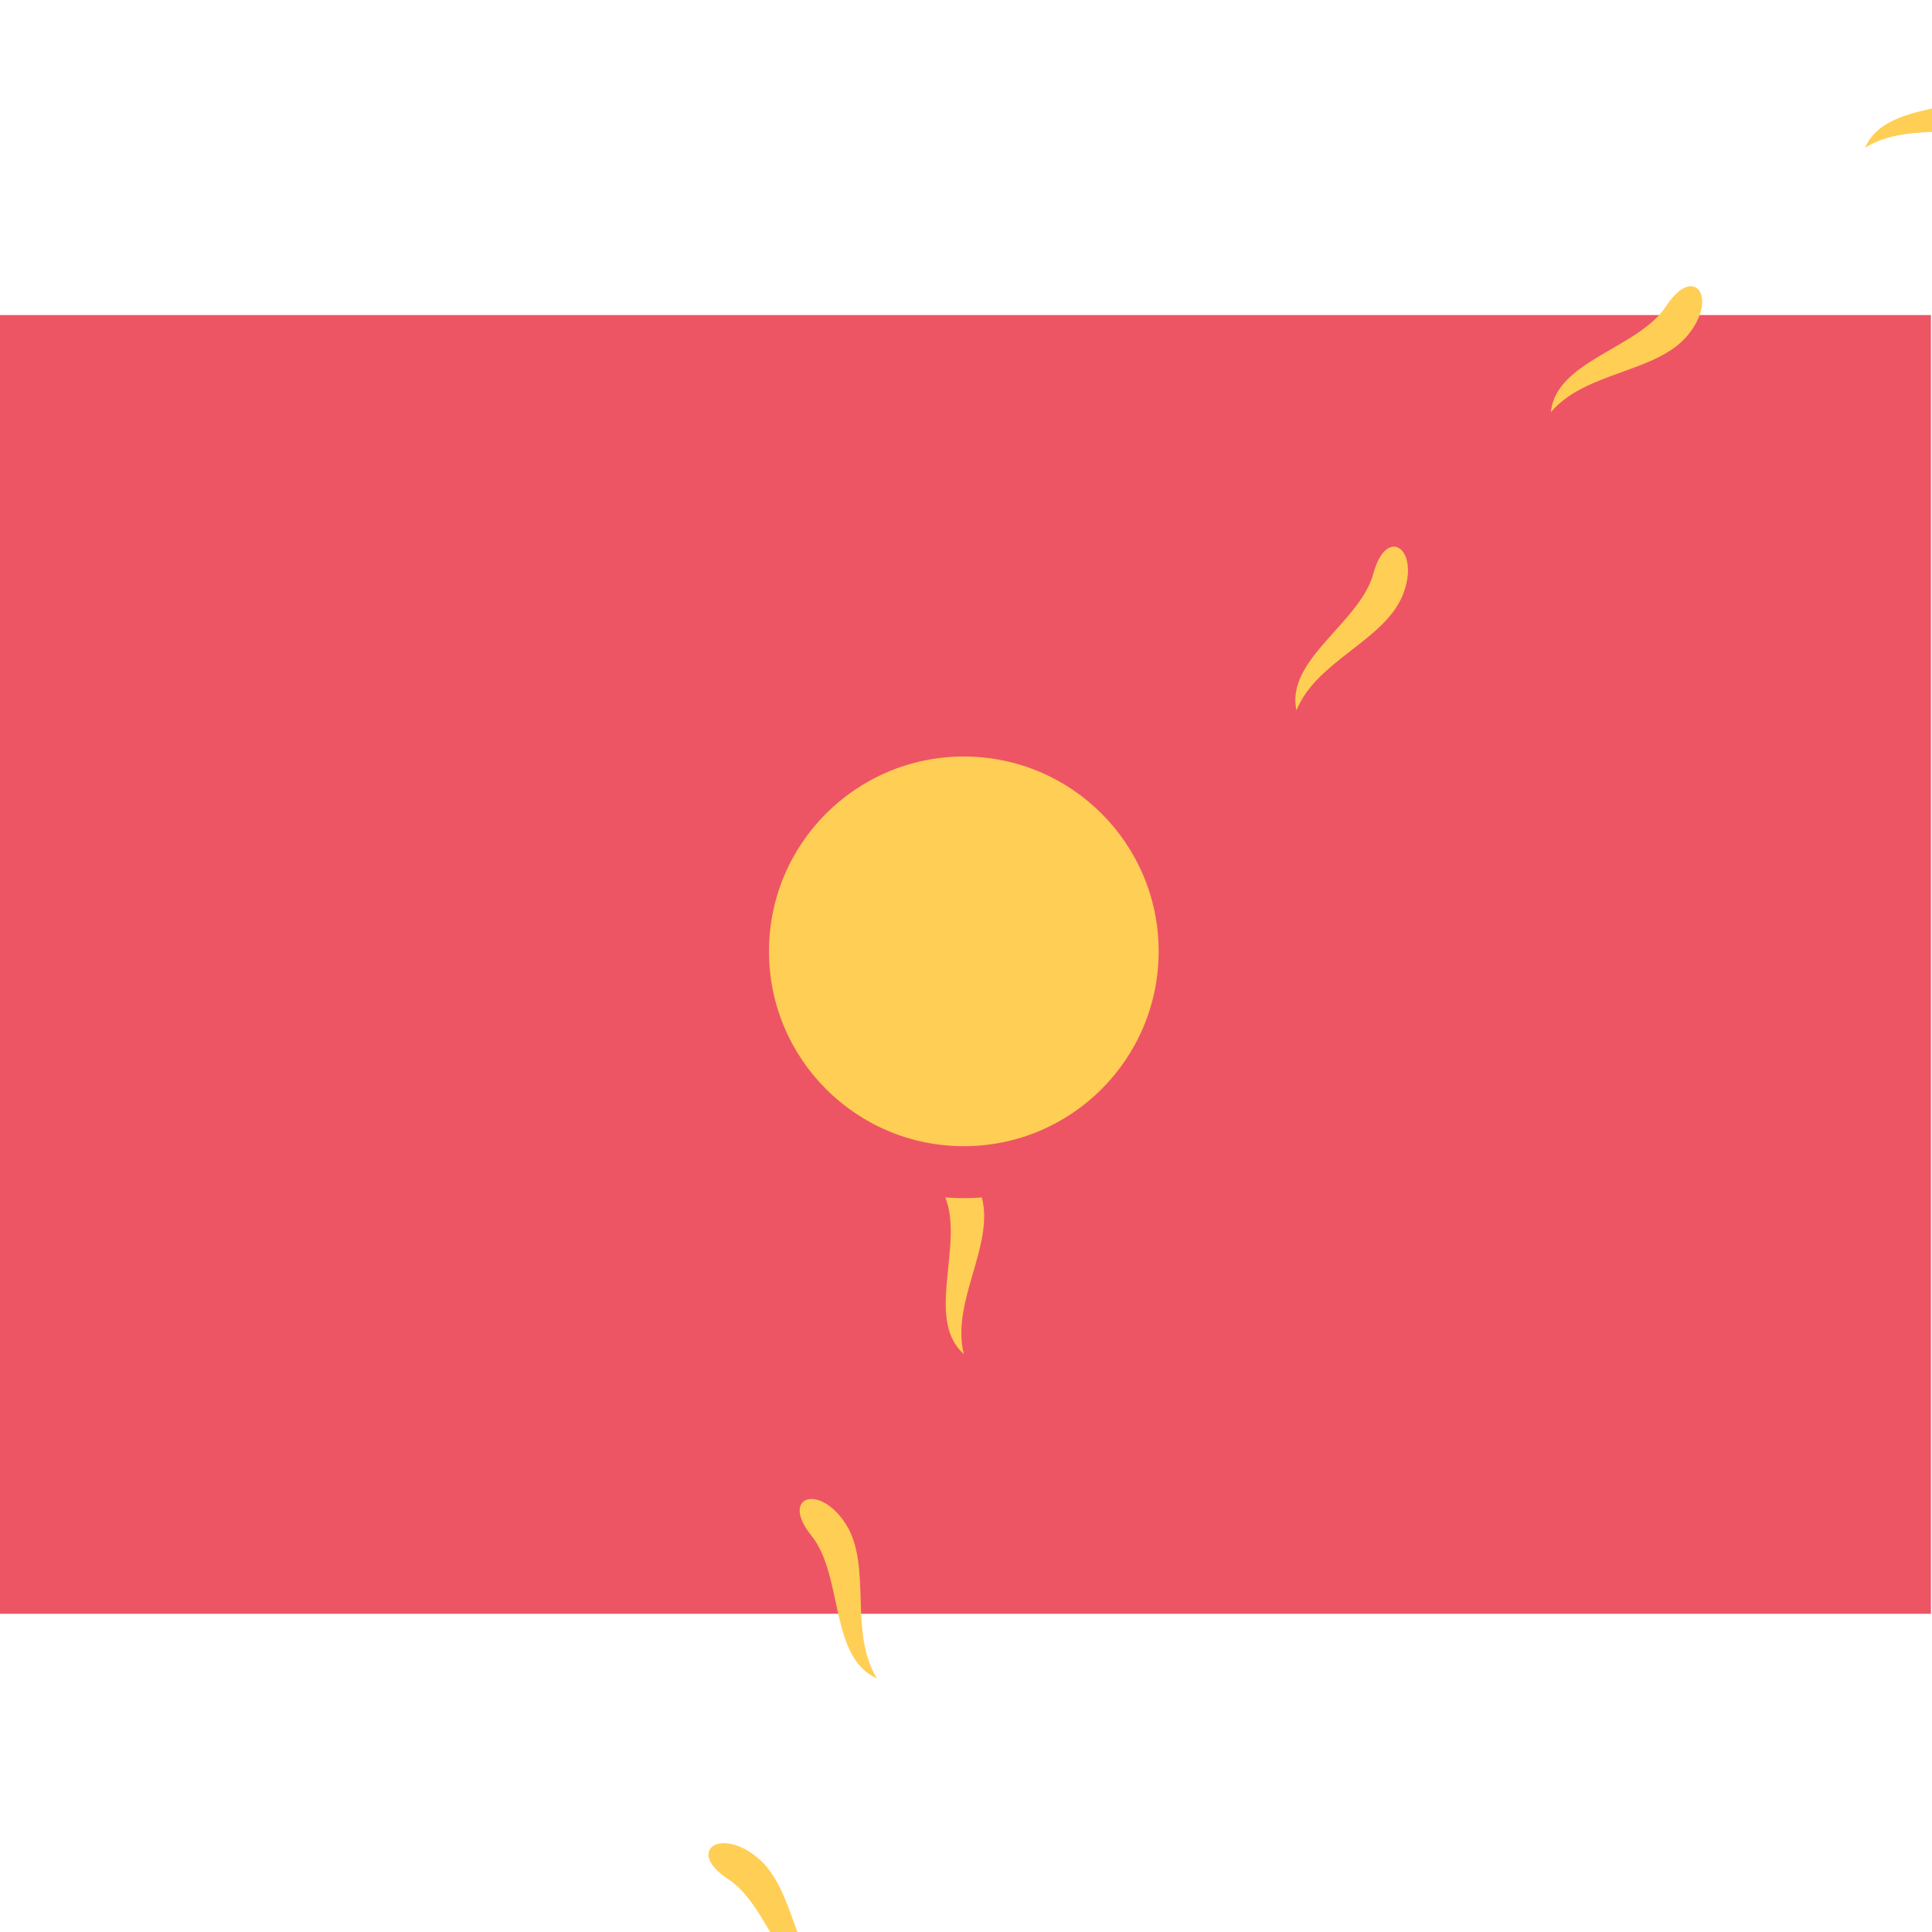 <?xml version="1.0" encoding="utf-8"?>
<!-- Generator: Adobe Illustrator 25.0.0, SVG Export Plug-In . SVG Version: 6.00 Build 0)  -->
<svg version="1.1" id="Layer_1" xmlns="http://www.w3.org/2000/svg" xmlns:xlink="http://www.w3.org/1999/xlink" x="0px" y="0px"
	 viewBox="0 0 100 100" style="enable-background:new 0 0 100 100;" xml:space="preserve">
<style type="text/css">
	.st0{fill:#ED5565;}
	.st1{fill:#FFCE54;}
	.st2{clip-path:url(#SVGID_3_);}
	.st3{clip-path:url(#SVGID_4_);}
	.st4{clip-path:url(#SVGID_7_);}
	.st5{clip-path:url(#SVGID_8_);}
</style>
<g id="layer103">
	<g id="kyrgyzstan" transform="matrix(0.083,0,0,0.083,148.167,120.738)">
		<rect id="rect10361" x="-1787.2" y="-1258.2" class="st0" width="1206.2" height="809.9"/>
		<g id="g10395" transform="translate(111.702,75)">
			<g id="r20" transform="scale(0.25)">
				<g id="r4-2">
					<path id="r1-8" class="st1" d="M-5228.6-3129.9c45.4,118.8-51.8,302.4,45.4,388.8c-32.4-129.6,75.6-270,45.4-388.8
						C-5168.1-3248.7-5274-3248.7-5228.6-3129.9z"/>
					<g id="use10364" transform="rotate(90)">
						<path id="r1-8_1_" class="st1" d="M-5766.4-3758.4c-118.8,45.4-302.4-51.8-388.8,45.4c129.6-32.4,270,75.6,388.8,45.4
							C-5647.6-3697.9-5647.6-3803.8-5766.4-3758.4z"/>
					</g>
					<g id="use10366" transform="scale(-1)">
						<path id="r1-8_2_" class="st1" d="M-5137.9-4296.2c-45.4-118.8,51.8-302.4-45.4-388.8c32.4,129.6-75.6,270-45.4,388.8
							C-5198.4-4177.4-5092.6-4177.4-5137.9-4296.2z"/>
					</g>
					<g id="use10368" transform="rotate(-90)">
						<path id="r1-8_3_" class="st1" d="M-4600.1-3667.7c118.8-45.4,302.4,51.8,388.8-45.4c-129.6,32.4-270-75.6-388.8-45.4
							S-4718.9-3622.3-4600.1-3667.7z"/>
					</g>
				</g>
				<g id="use10371" transform="rotate(18)">
					<g id="r4-2_1_">
						<path id="r1-8_4_" class="st1" d="M-5406.6-3172.5c6.4,127-142.7,271.5-77,383.7c9.2-133.3,155.3-233.4,163.3-355.7
							C-5312.4-3266.8-5413-3299.5-5406.6-3172.5z"/>
						<g id="use10364_1_" transform="rotate(90)">
							<path id="r1-8_5_" class="st1" d="M-5723.8-3936.4c-127,6.4-271.5-142.7-383.7-77c133.3,9.2,233.4,155.3,355.7,163.3
								C-5629.6-3842.2-5596.9-3942.8-5723.8-3936.4z"/>
						</g>
						<g id="use10366_1_" transform="scale(-1)">
							<path id="r1-8_6_" class="st1" d="M-4959.9-4253.6c-6.4-127,142.7-271.5,77-383.7c-9.2,133.3-155.3,233.4-163.3,355.7
								S-4953.5-4126.6-4959.9-4253.6z"/>
						</g>
						<g id="use10368_1_" transform="rotate(-90)">
							<path id="r1-8_7_" class="st1" d="M-4642.7-3489.7c127-6.4,271.5,142.7,383.7,77c-133.3-9.2-233.4-155.3-355.7-163.3
								S-4769.7-3483.3-4642.7-3489.7z"/>
						</g>
					</g>
				</g>
				<g id="use10373" transform="rotate(36)">
					<g id="r4-2_2_">
						<path id="r1-8_8_" class="st1" d="M-5562.7-3268c-33.1,122.8-219.7,214.1-191.8,341.2c50-123.9,219.8-174,265.2-287.8
							S-5529.6-3390.7-5562.7-3268z"/>
						<g id="use10364_2_" transform="rotate(90)">
							<path id="r1-8_9_" class="st1" d="M-5628.4-4092.5c-122.8-33.1-214.1-219.7-341.2-191.8c123.9,50,174,219.8,287.8,265.2
								C-5567.8-3973.8-5505.6-4059.4-5628.4-4092.5z"/>
						</g>
						<g id="use10366_2_" transform="scale(-1)">
							<path id="r1-8_10_" class="st1" d="M-4803.8-4158.2c33.1-122.8,219.7-214.1,191.8-341.2c-50,123.9-219.8,174-265.2,287.8
								C-4922.6-4097.6-4837-4035.4-4803.8-4158.2z"/>
						</g>
						<g id="use10368_2_" transform="rotate(-90)">
							<path id="r1-8_11_" class="st1" d="M-4738.2-3333.6c122.8,33.1,214.1,219.7,341.2,191.8c-123.9-50-174-219.8-287.8-265.2
								C-4798.7-3452.4-4860.9-3366.7-4738.2-3333.6z"/>
						</g>
					</g>
				</g>
				<g id="use10375" transform="rotate(54)">
					<g id="r4-2_3_">
						<path id="r1-8_12_" class="st1" d="M-5681.7-3407c-69.4,106.5-275.1,135.8-287.8,265.2c85.8-102.4,262.8-97.5,341.2-191.8
							S-5612.2-3513.5-5681.7-3407z"/>
						<g id="use10364_3_" transform="rotate(90)">
							<path id="r1-8_13_" class="st1" d="M-5489.3-4211.5c-106.5-69.4-135.8-275.1-265.2-287.8c102.4,85.8,97.5,262.8,191.8,341.2
								C-5468.4-4079.8-5382.8-4142-5489.3-4211.5z"/>
						</g>
						<g id="use10366_3_" transform="scale(-1)">
							<path id="r1-8_14_" class="st1" d="M-4684.9-4019.1c69.4-106.5,275.1-135.8,287.8-265.2c-85.8,102.4-262.8,97.5-341.2,191.8
								C-4816.5-3998.2-4754.3-3912.6-4684.9-4019.1z"/>
						</g>
						<g id="use10368_3_" transform="rotate(-90)">
							<path id="r1-8_15_" class="st1" d="M-4877.2-3214.6c106.5,69.4,135.8,275.1,265.2,287.8c-102.4-85.8-97.5-262.8-191.8-341.2
								S-4983.7-3284.1-4877.2-3214.6z"/>
						</g>
					</g>
				</g>
				<g id="use10377" transform="rotate(72)">
					<g id="r4-2_4_">
						<path id="r1-8_16_" class="st1" d="M-5751.9-3576c-99,79.8-303.6,44.1-355.7,163.3c113.2-70.9,280.1-11.5,383.7-77
							S-5652.9-3655.8-5751.9-3576z"/>
						<g id="use10364_4_" transform="rotate(90)">
							<path id="r1-8_17_" class="st1" d="M-5320.3-4281.7c-79.8-99-44.1-303.6-163.3-355.7c70.9,113.2,11.5,280.1,77,383.7
								C-5341.1-4150-5240.5-4182.7-5320.3-4281.7z"/>
						</g>
						<g id="use10366_4_" transform="scale(-1)">
							<path id="r1-8_18_" class="st1" d="M-4614.7-3850.1c99-79.8,303.6-44.1,355.7-163.3c-113.2,70.9-280.1,11.5-383.7,77
								C-4746.3-3870.9-4713.6-3770.3-4614.7-3850.1z"/>
						</g>
						<g id="use10368_4_" transform="rotate(-90)">
							<path id="r1-8_19_" class="st1" d="M-5046.2-3144.5c79.8,99,44.1,303.6,163.3,355.7c-70.9-113.2-11.5-280.1-77-383.7
								S-5126-3243.4-5046.2-3144.5z"/>
						</g>
					</g>
				</g>
			</g>
			<g id="use10380" transform="rotate(9)">
				<g id="r20_1_" transform="scale(0.25)">
					<g id="r4-2_5_">
						<path id="r1-8_20_" class="st1" d="M-5319.3-3144.2c26.2,124.4-98.5,290.5-16,391.1c-11.7-133.1,116.9-254.8,105.6-376.9
							C-5241-3252.1-5345.5-3268.6-5319.3-3144.2z"/>
						<g id="use10364_5_" transform="rotate(90)">
							<path id="r1-8_21_" class="st1" d="M-5752.1-3849.1c-124.4,26.2-290.5-98.5-391.1-16c133.1-11.7,254.8,116.9,376.9,105.6
								C-5644.3-3770.8-5627.7-3875.3-5752.1-3849.1z"/>
						</g>
						<g id="use10366_5_" transform="scale(-1)">
							<path id="r1-8_22_" class="st1" d="M-5047.3-4281.9c-26.2-124.4,98.5-290.5,16-391.1c11.7,133.1-116.9,254.8-105.6,376.9
								C-5125.6-4174-5021-4157.5-5047.3-4281.9z"/>
						</g>
						<g id="use10368_5_" transform="rotate(-90)">
							<path id="r1-8_23_" class="st1" d="M-4614.4-3577c124.4-26.2,290.5,98.5,391.1,16c-133.1,11.7-254.8-116.9-376.9-105.6
								C-4722.3-3655.4-4738.8-3550.8-4614.4-3577z"/>
						</g>
					</g>
					<g id="use10371_1_" transform="rotate(18)">
						<g id="r4-2_6_">
							<path id="r1-8_24_" class="st1" d="M-5488.4-3214.1c-13.5,126.4-183.5,245.9-136.1,367c30-130.2,189.9-206.2,216.9-325.8
								C-5380.6-3292.5-5474.9-3340.5-5488.4-3214.1z"/>
							<g id="use10364_6_" transform="rotate(90)">
								<path id="r1-8_25_" class="st1" d="M-5682.2-4018.2c-126.4-13.5-245.9-183.5-367-136.1c130.2,30,206.2,189.9,325.8,216.9
									C-5603.9-3910.4-5555.8-4004.7-5682.2-4018.2z"/>
							</g>
							<g id="use10366_6_" transform="scale(-1)">
								<path id="r1-8_26_" class="st1" d="M-4878.1-4212c13.5-126.4,183.5-245.9,136.1-367c-30,130.2-189.9,206.2-216.9,325.8
									C-4985.9-4133.7-4891.6-4085.6-4878.1-4212z"/>
							</g>
							<g id="use10368_6_" transform="rotate(-90)">
								<path id="r1-8_27_" class="st1" d="M-4684.3-3407.9c126.4,13.5,245.9,183.5,367,136.1c-130.2-30-206.2-189.9-325.8-216.9
									C-4762.7-3515.7-4810.7-3421.4-4684.3-3407.9z"/>
							</g>
						</g>
					</g>
					<g id="use10373_1_" transform="rotate(36)">
						<g id="r4-2_7_">
							<path id="r1-8_28_" class="st1" d="M-5627.7-3332.8c-51.9,116.1-250.5,177.2-242.8,307c68.7-114.5,244.3-137.4,307-242.8
								C-5500.9-3374-5575.7-3448.9-5627.7-3332.8z"/>
							<g id="use10364_7_" transform="rotate(90)">
								<path id="r1-8_29_" class="st1" d="M-5563.5-4157.5c-116.1-51.9-177.2-250.5-307-242.8c114.5,68.7,137.4,244.3,242.8,307
									C-5522.3-4030.7-5447.5-4105.5-5563.5-4157.5z"/>
							</g>
							<g id="use10366_7_" transform="scale(-1)">
								<path id="r1-8_30_" class="st1" d="M-4738.9-4093.3c51.9-116.1,250.5-177.2,242.8-307c-68.7,114.5-244.3,137.4-307,242.8
									C-4865.6-4052.1-4790.8-3977.3-4738.9-4093.3z"/>
							</g>
							<g id="use10368_7_" transform="rotate(-90)">
								<path id="r1-8_31_" class="st1" d="M-4803-3268.7c116.1,51.9,177.1,250.5,307,242.8c-114.5-68.7-137.4-244.3-242.8-307
									C-4844.2-3395.4-4919.1-3320.6-4803-3268.7z"/>
							</g>
						</g>
					</g>
					<g id="use10375_1_" transform="rotate(54)">
						<g id="r4-2_8_">
							<path id="r1-8_32_" class="st1" d="M-5723.4-3488.7c-85.2,94.3-292.9,91.1-325.8,216.9c100.8-87.7,274.9-55.2,367-136.1
								C-5590.1-3488.8-5638.2-3583.1-5723.4-3488.7z"/>
							<g id="use10364_8_" transform="rotate(90)">
								<path id="r1-8_33_" class="st1" d="M-5407.6-4253.2c-94.3-85.2-91.1-292.9-216.9-325.8c87.7,100.8,55.2,274.9,136.1,367
									C-5407.5-4119.9-5313.3-4168-5407.6-4253.2z"/>
							</g>
							<g id="use10366_8_" transform="scale(-1)">
								<path id="r1-8_34_" class="st1" d="M-4643.1-3937.4c85.2-94.3,292.9-91.1,325.8-216.9c-100.8,87.7-274.9,55.2-367,136.1
									C-4776.4-3937.3-4728.4-3843-4643.1-3937.4z"/>
							</g>
							<g id="use10368_8_" transform="rotate(-90)">
								<path id="r1-8_35_" class="st1" d="M-4958.9-3172.9c94.3,85.2,91.1,292.9,216.9,325.8c-87.7-100.8-55.2-274.9-136.1-367
									C-4959-3306.2-5053.3-3258.1-4958.9-3172.9z"/>
							</g>
						</g>
					</g>
					<g id="use10377_1_" transform="rotate(72)">
						<g id="r4-2_9_">
							<path id="r1-8_36_" class="st1" d="M-5766.3-3666.6c-110.2,63.4-306.7-3.9-376.9,105.6c122.9-52.3,278.5,32.4,391.1-16
								C-5639.5-3625.5-5656.1-3730-5766.3-3666.6z"/>
							<g id="use10364_9_" transform="rotate(90)">
								<path id="r1-8_37_" class="st1" d="M-5229.7-4296.1c-63.4-110.2,3.9-306.7-105.6-376.9c52.3,122.9-32.4,278.5,16,391.1
									C-5270.8-4169.3-5166.3-4185.9-5229.7-4296.1z"/>
							</g>
							<g id="use10366_9_" transform="scale(-1)">
								<path id="r1-8_38_" class="st1" d="M-4600.2-3759.5c110.2-63.4,306.7,3.9,376.9-105.6c-122.9,52.3-278.5-32.4-391.1,16
									C-4727-3800.6-4710.5-3696.1-4600.2-3759.5z"/>
							</g>
							<g id="use10368_9_" transform="rotate(-90)">
								<path id="r1-8_39_" class="st1" d="M-5136.8-3130c63.4,110.2-3.9,306.7,105.6,376.9c-52.3-122.9,32.4-278.5-16-391.1
									S-5200.2-3240.2-5136.8-3130z"/>
							</g>
						</g>
					</g>
				</g>
			</g>
			<circle id="circle10382" class="st0" cx="-1295.8" cy="-928.3" r="145.8"/>
			<circle id="circle10384" class="st1" cx="-1295.8" cy="-936.4" r="121.5"/>
			<g>
				<defs>
					<polygon id="SVGID_1_" points="-1290.4,-922.9 -1285,-922.9 -1290.4,-917.5 					"/>
				</defs>
				<defs>
					<polygon id="SVGID_2_" points="-1301.2,-933.7 -1306.6,-933.7 -1301.2,-939.1 					"/>
				</defs>
				<clipPath id="SVGID_3_">
					<use xlink:href="#SVGID_1_"  style="overflow:visible;"/>
				</clipPath>
				<clipPath id="SVGID_4_" class="st2">
					<use xlink:href="#SVGID_2_"  style="overflow:visible;"/>
				</clipPath>
				<g id="x" class="st3">
					<path id="path10386" class="st0" d="M-1420.3-831.1c0-112.6,91.2-203.9,203.8-203.9c112.6,0,203.9,91.2,203.9,203.8
						c0,0,0,0,0,0.1h1.6c0-108.1-87.7-195.8-195.8-195.8s-195.8,87.7-195.8,195.8H-1420.3z"/>
					<path id="path10388" class="st0" d="M-1390.9-831.1c0-105.3,85.3-190.6,190.6-190.6c105.3,0,190.6,85.3,190.6,190.6h2.3
						c0-101.2-82-183.2-183.2-183.2s-183.2,82-183.2,183.2H-1390.9z"/>
					<path id="path10390" class="st0" d="M-1184.1-1009.5c-98.6,0-178.5,79.9-178.5,178.5s79.9,178.5,178.5,178.5l9.7-6.7
						c-94.9,0-171.8-76.9-171.8-171.8c0-94.9,76.9-171.8,171.8-171.8c0,0,0,0,0,0L-1184.1-1009.5z"/>
				</g>
			</g>
			<g id="use10393" transform="scale(-1,1)">
				<g>
					<defs>
						<polygon id="SVGID_5_" points="-1301.2,-922.9 -1306.6,-922.9 -1301.2,-917.5 						"/>
					</defs>
					<defs>
						<polygon id="SVGID_6_" points="-1290.4,-933.7 -1285,-933.7 -1290.4,-939.1 						"/>
					</defs>
					<clipPath id="SVGID_7_">
						<use xlink:href="#SVGID_5_"  style="overflow:visible;"/>
					</clipPath>
					<clipPath id="SVGID_8_" class="st4">
						<use xlink:href="#SVGID_6_"  style="overflow:visible;"/>
					</clipPath>
					<g id="x_1_" class="st5">
						<path id="path10386_1_" class="st0" d="M-1171.3-831.1c0-112.6-91.2-203.9-203.8-203.9c-112.6,0-203.9,91.2-203.9,203.8
							c0,0,0,0,0,0.1h-1.6c0-108.1,87.7-195.8,195.8-195.8c108.1,0,195.8,87.7,195.8,195.8H-1171.3z"/>
						<path id="path10388_1_" class="st0" d="M-1200.8-831.1c0-105.3-85.3-190.6-190.6-190.6c-105.3,0-190.6,85.3-190.6,190.6h-2.3
							c0-101.2,82-183.2,183.2-183.2s183.2,82,183.2,183.2H-1200.8z"/>
						<path id="path10390_1_" class="st0" d="M-1407.6-1009.5c98.6,0,178.5,79.9,178.5,178.5s-79.9,178.5-178.5,178.5l-9.7-6.7
							c94.9,0,171.8-76.9,171.8-171.8c0-94.9-76.9-171.8-171.8-171.8c0,0,0,0,0,0L-1407.6-1009.5z"/>
					</g>
				</g>
			</g>
		</g>
	</g>
</g>
</svg>
